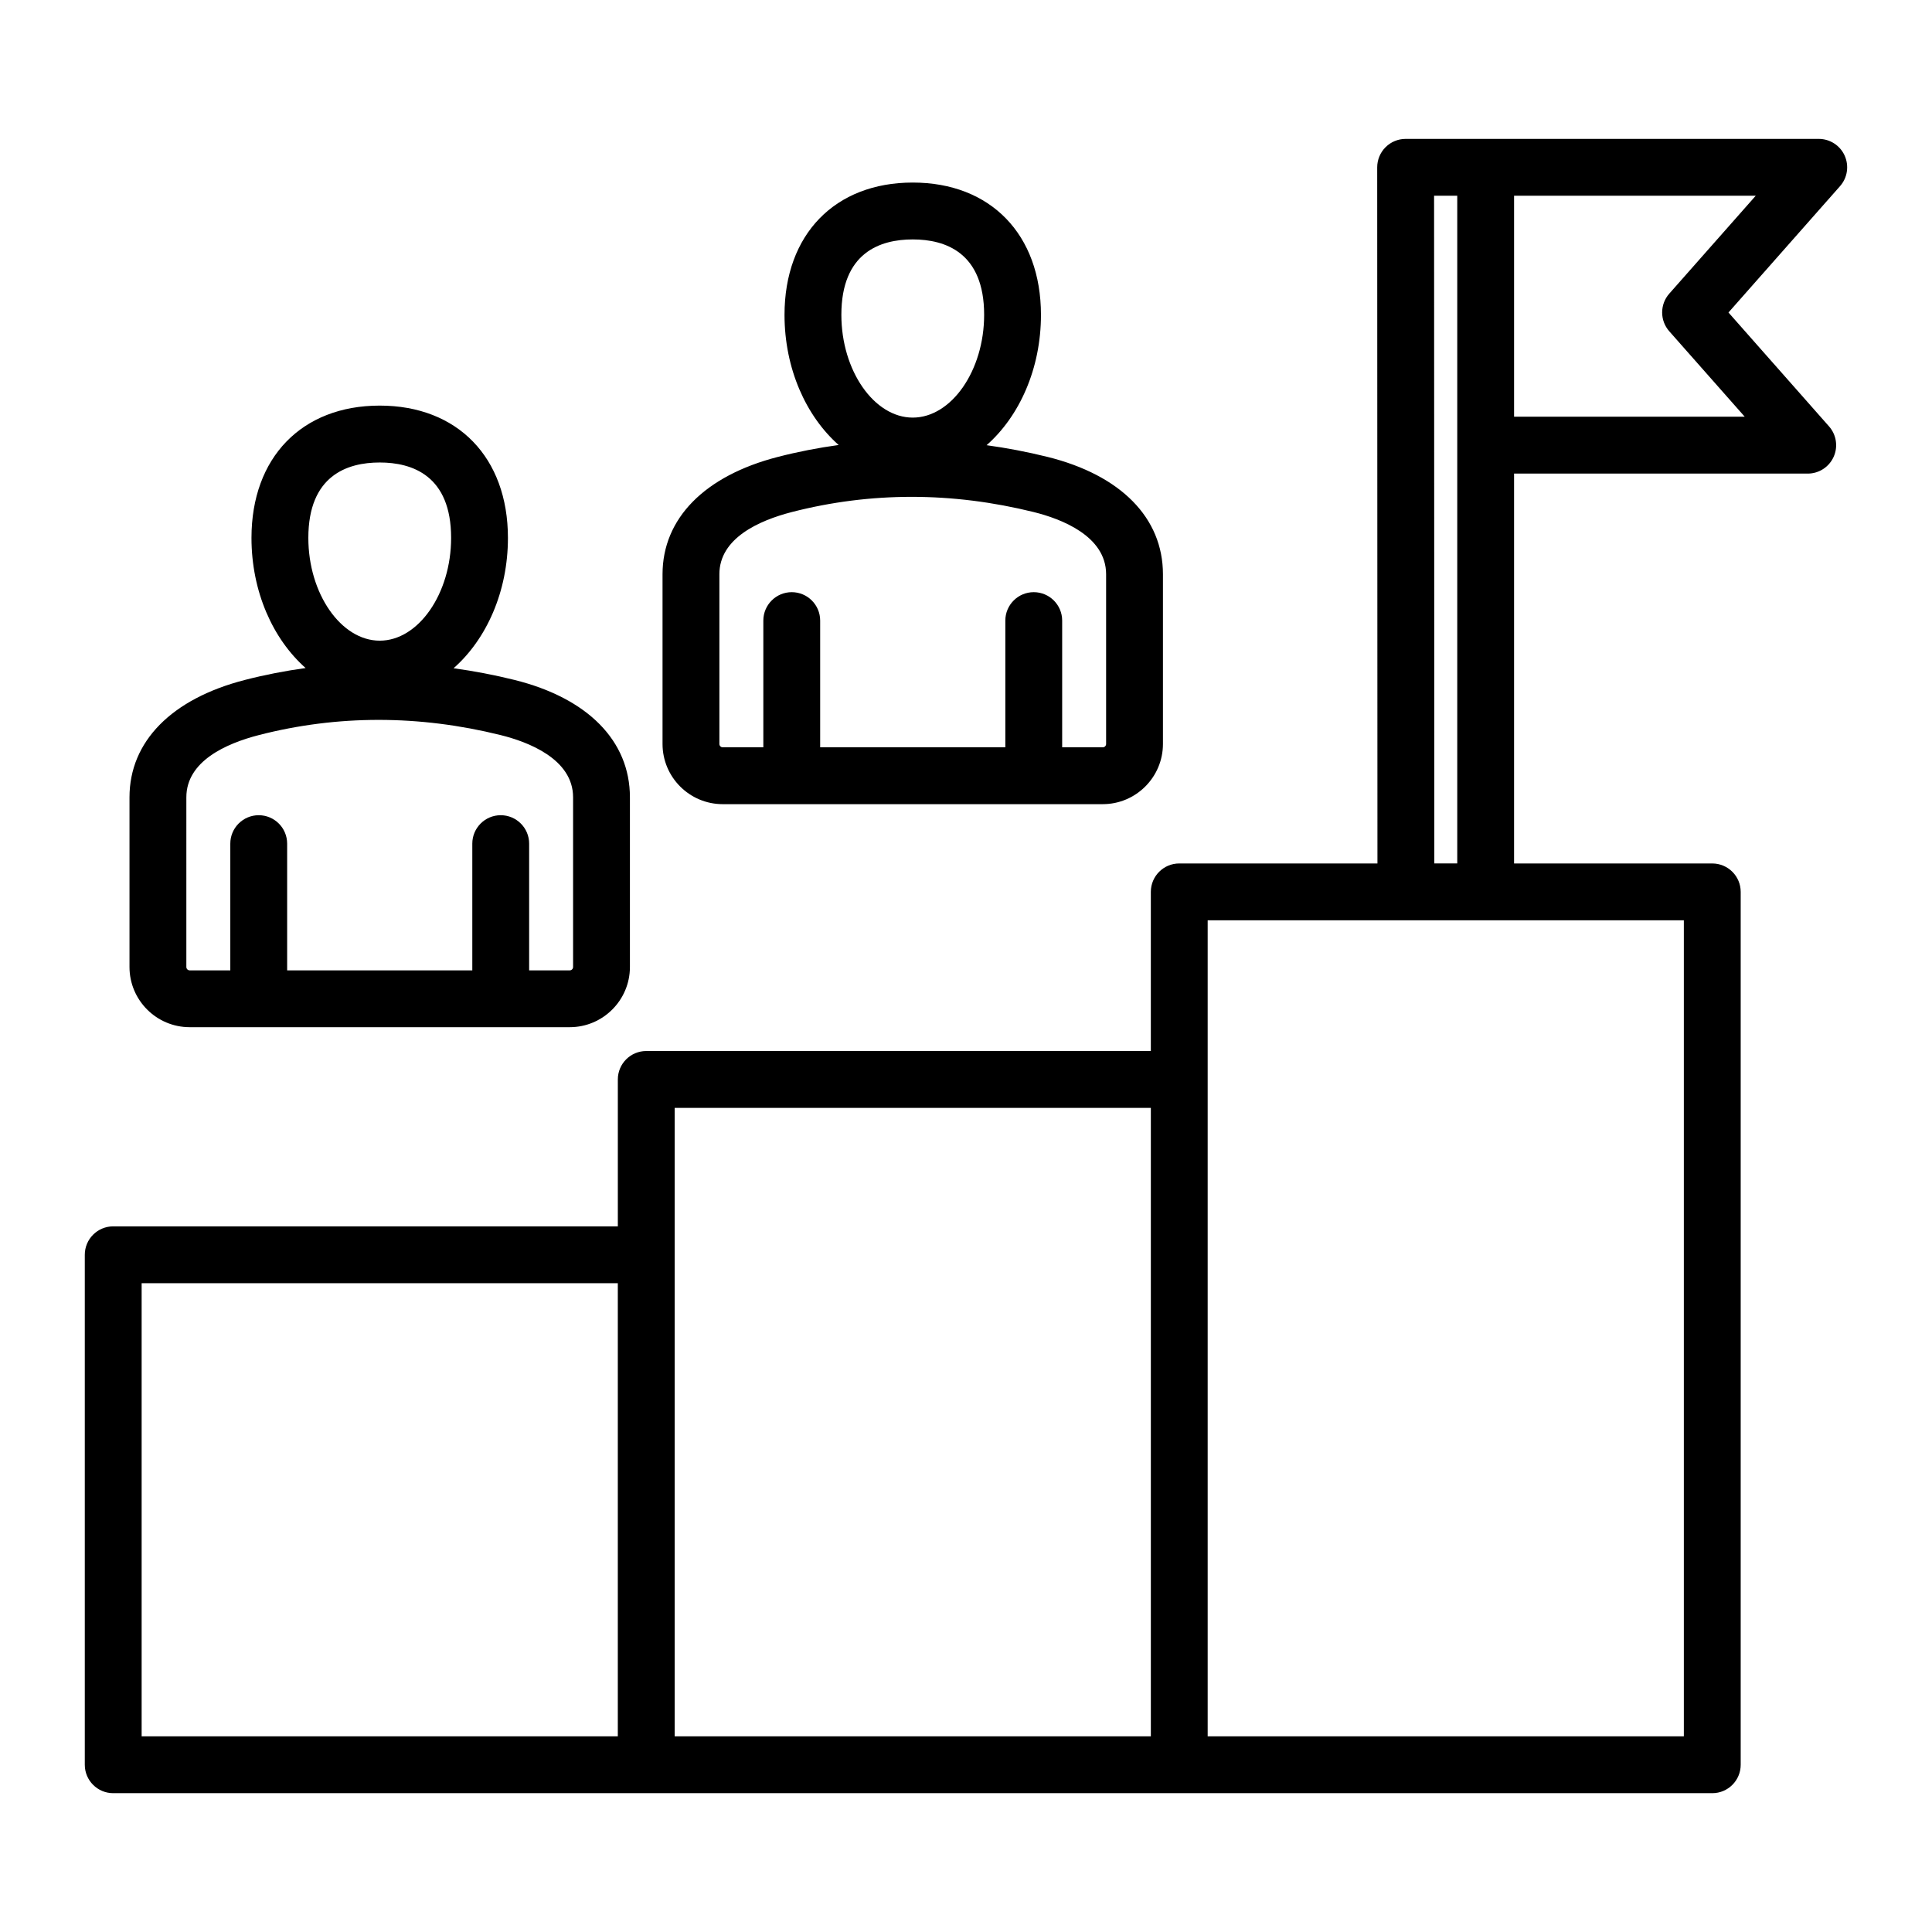 <?xml version="1.0" encoding="UTF-8"?>
<!-- The Best Svg Icon site in the world: iconSvg.co, Visit us! https://iconsvg.co -->
<svg fill="#000000" width="800px" height="800px" version="1.1" viewBox="144 144 512 512" xmlns="http://www.w3.org/2000/svg">
 <path d="m335.53 357.11h100.71c8.797 0 15.953-7.16 15.953-15.953v-44.977c0-14.941-11.164-26.281-30.629-31.109-5.375-1.332-10.746-2.352-16.105-3.09 8.707-7.668 14.406-20.289 14.406-34.543 0-21.297-13.34-35.059-33.98-35.059s-33.98 13.762-33.98 35.059c0 14.223 5.672 26.816 14.348 34.488-5.406 0.746-10.781 1.785-16.113 3.16-19.422 4.996-30.562 16.328-30.562 31.094v44.977c0 8.801 7.152 15.953 15.949 15.953zm50.359-149.66c8.629 0 18.918 3.469 18.918 19.988 0 14.762-8.664 27.23-18.918 27.23s-18.918-12.469-18.918-27.23c0-16.52 10.285-19.988 18.918-19.988zm-51.246 88.734c0-9.547 10.469-14.242 19.25-16.5 10.418-2.676 21.004-4.016 31.691-4.016 10.711 0 21.523 1.344 32.359 4.031 7.164 1.777 19.188 6.281 19.188 16.484v44.977c0 0.484-0.402 0.887-0.887 0.887h-10.758v-33.586c0-4.16-3.375-7.531-7.531-7.531s-7.531 3.375-7.531 7.531v33.586h-49.07v-33.586c0-4.16-3.375-7.531-7.531-7.531s-7.531 3.375-7.531 7.531v33.586h-10.758c-0.484 0-0.887-0.402-0.887-0.887v-44.977zm-140.37 120.03h100.71c8.797 0 15.953-7.16 15.953-15.953v-44.977c0-14.941-11.164-26.277-30.629-31.105-5.375-1.332-10.746-2.352-16.105-3.09 8.707-7.668 14.406-20.289 14.406-34.543 0-21.297-13.34-35.059-33.98-35.059s-33.984 13.762-33.984 35.059c0 14.223 5.672 26.816 14.348 34.488-5.406 0.746-10.781 1.785-16.113 3.16-19.422 4.996-30.562 16.328-30.562 31.09v44.977c0 8.801 7.156 15.953 15.953 15.953zm50.359-149.65c8.629 0 18.918 3.469 18.918 19.988 0 14.762-8.664 27.23-18.918 27.23-10.254 0-18.918-12.469-18.918-27.23 0-16.52 10.285-19.988 18.918-19.988zm-51.246 88.727c0-9.547 10.469-14.242 19.25-16.5 10.41-2.676 21.004-4.016 31.691-4.016 10.711 0 21.523 1.344 32.359 4.031 7.164 1.777 19.188 6.281 19.188 16.484v44.977c0 0.484-0.402 0.887-0.887 0.887h-10.758v-33.586c0-4.16-3.375-7.531-7.531-7.531-4.16 0-7.531 3.375-7.531 7.531v33.586h-49.07v-33.586c0-4.16-3.375-7.531-7.531-7.531s-7.531 3.375-7.531 7.531v33.586h-10.762c-0.484 0-0.887-0.402-0.887-0.887zm439.47-170.05c-1.219-2.703-3.906-4.434-6.863-4.434h-109.49c-2 0-3.914 0.793-5.328 2.211-1.41 1.41-2.203 3.332-2.203 5.328l0.066 184.48-52.523-0.004c-4.16 0-7.531 3.375-7.531 7.531v42.172l-133.72 0.004c-4.16 0-7.531 3.375-7.531 7.531v38.934h-133.73c-4.16 0-7.531 3.375-7.531 7.531v135.15c0 4.16 3.375 7.531 7.531 7.531h423.77c4.16 0 7.531-3.375 7.531-7.531v-231.32c0-4.16-3.375-7.531-7.531-7.531h-52.527v-103.32h77.824c2.961 0 5.648-1.738 6.863-4.434 1.219-2.699 0.738-5.863-1.223-8.082l-26.645-30.176 29.562-33.48c1.969-2.223 2.445-5.383 1.23-8.086zm-451.32 298.82h126.19v120.08h-126.19zm141.26-46.465h126.19v166.55h-126.19zm267.45 166.54h-126.2v-216.25h126.19v216.25zm-66.137-231.32-0.062-176.95h6.141v176.95zm62.266-151c-2.516 2.852-2.516 7.121 0 9.973l19.996 22.641-61.125-0.004v-58.555h64.043z"/>
</svg>